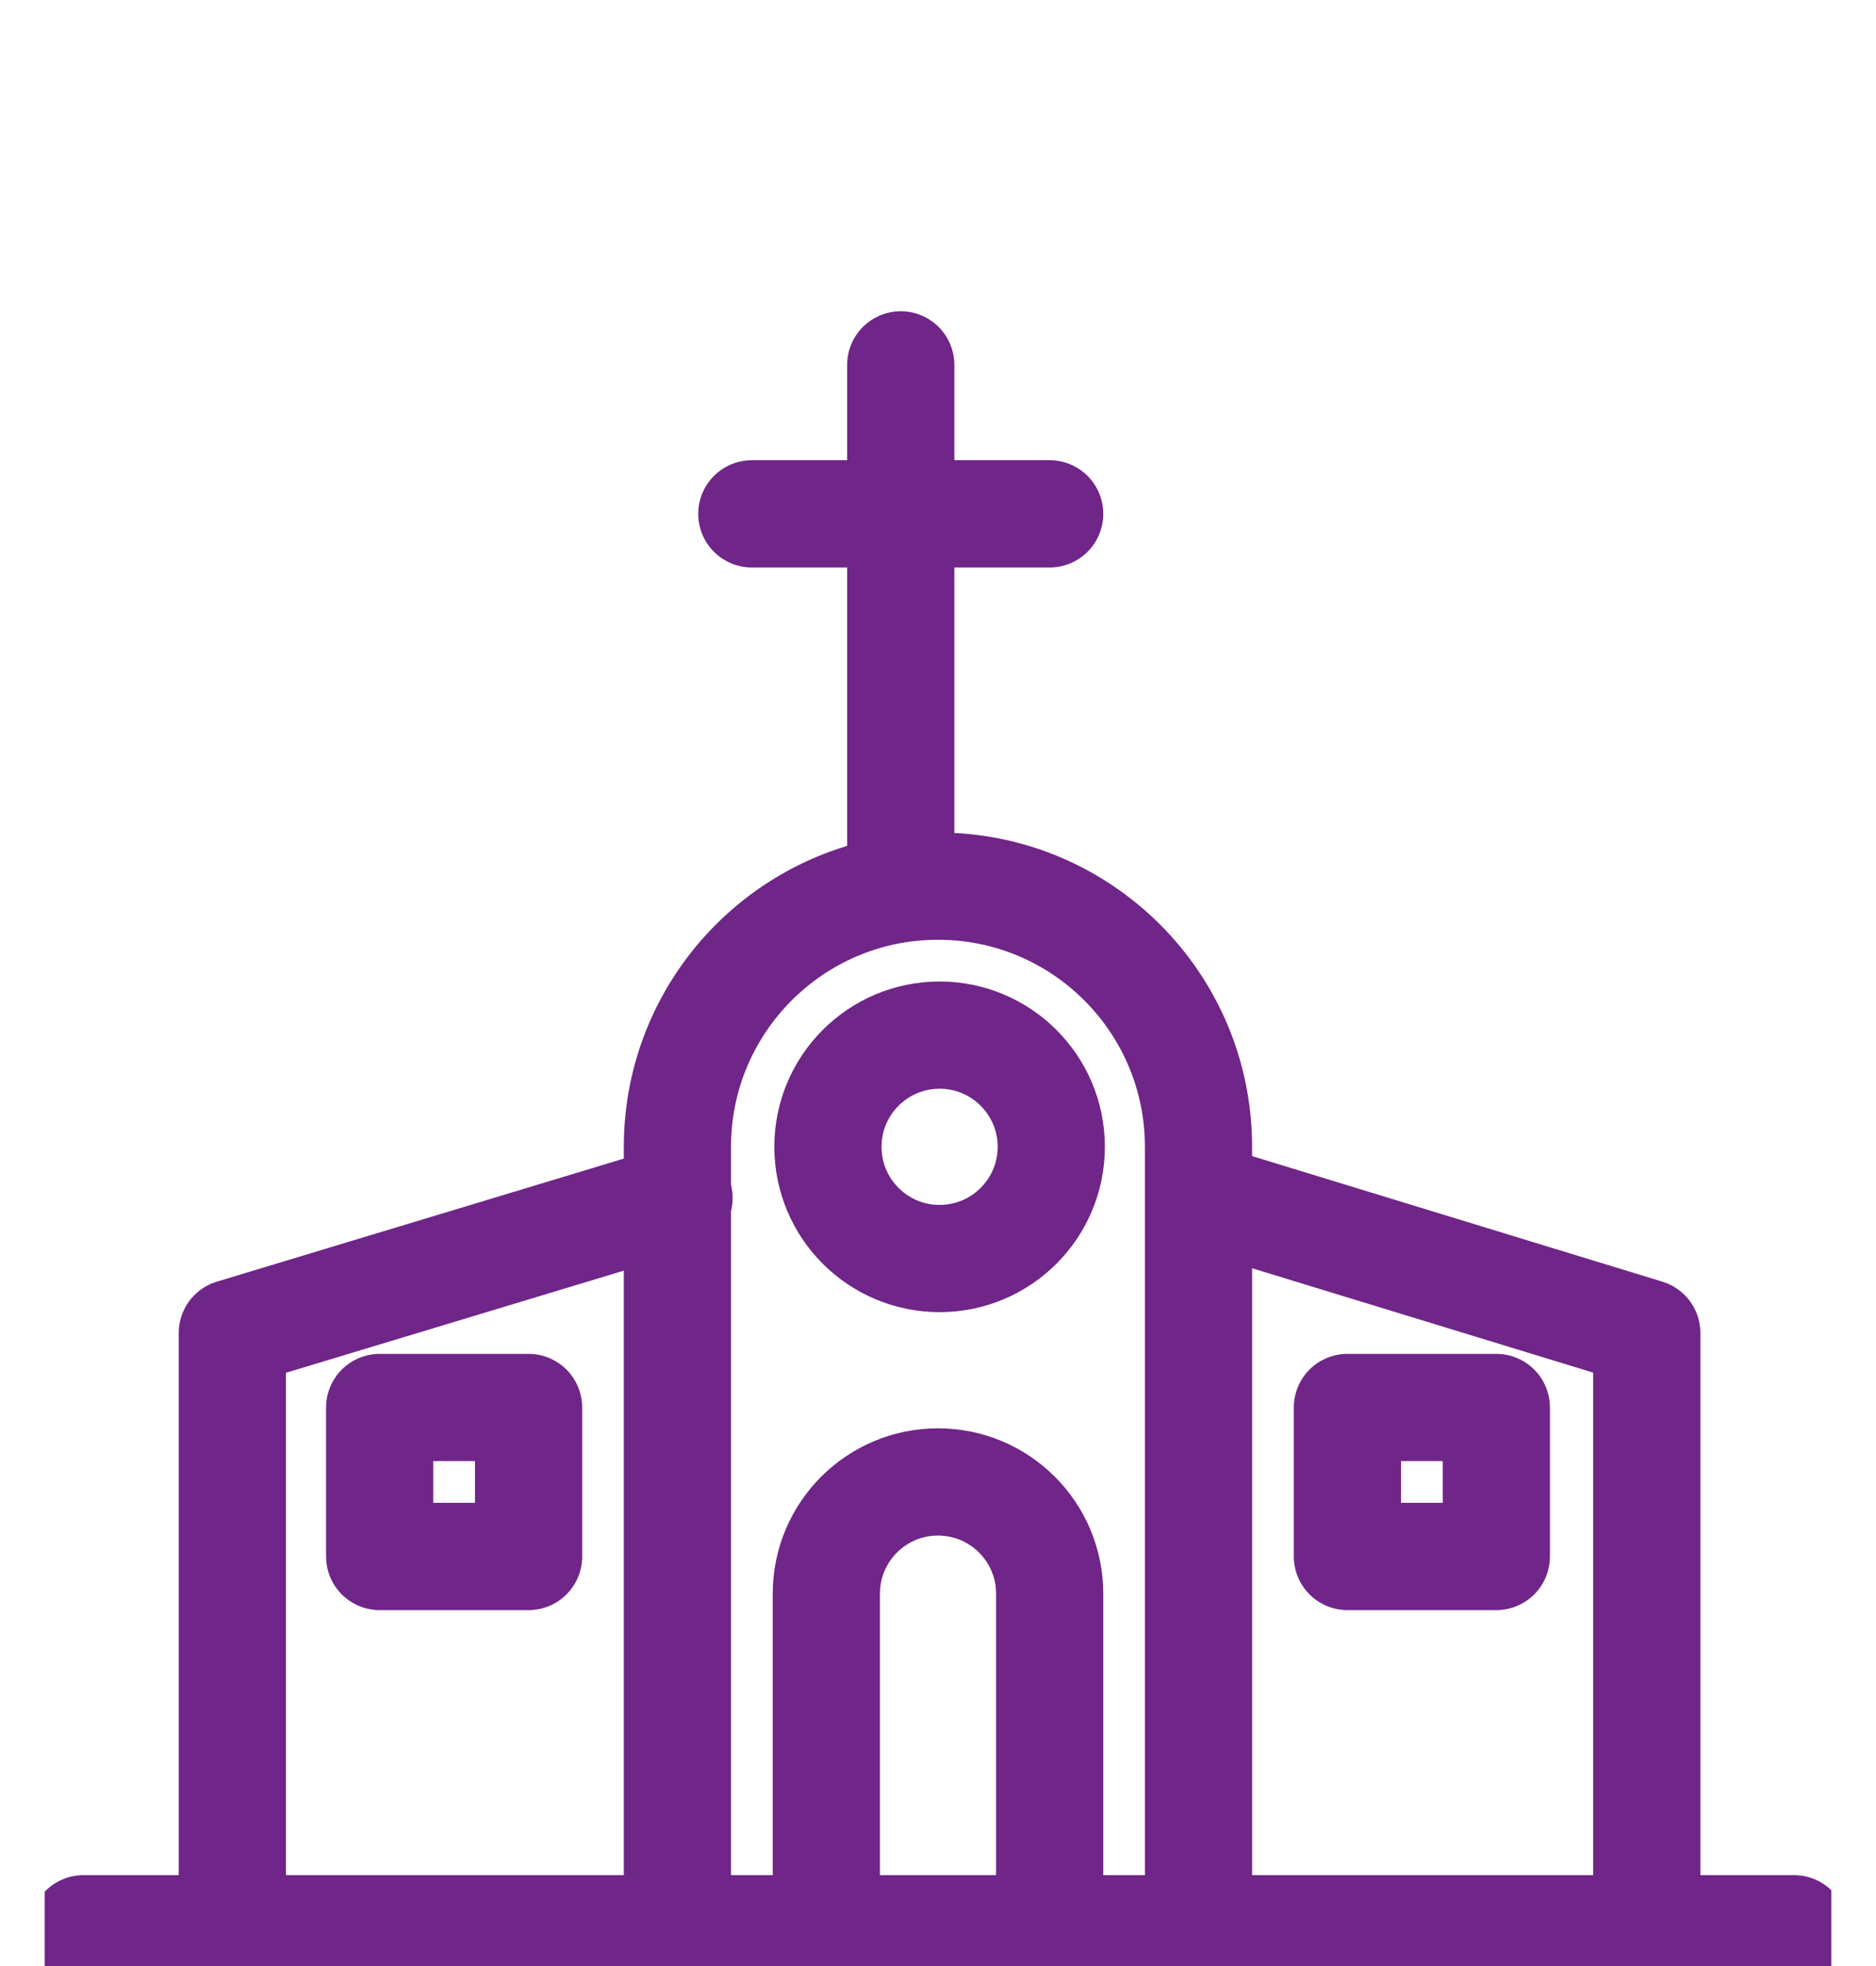 <svg width="21" height="22" viewBox="0 0 21 22" fill="none" xmlns="http://www.w3.org/2000/svg">
<g clip-path="url(#clip0_1208_11850)">
<path d="M0.934 21.583H20.083" stroke="#702588" stroke-width="1.2" stroke-miterlimit="10" stroke-linecap="round" stroke-linejoin="round"/>
<path d="M7.601 13.405L2.601 14.916V21.583H18.434V14.916L13.466 13.396" stroke="#702588" stroke-width="1.2" stroke-miterlimit="10" stroke-linecap="round" stroke-linejoin="round"/>
<path d="M13.416 12.833C13.416 11.222 12.111 9.916 10.5 9.916C8.89 9.916 7.583 11.222 7.583 12.833V21.583H13.416V12.833Z" stroke="#702588" stroke-width="1.2" stroke-miterlimit="10" stroke-linecap="round" stroke-linejoin="round"/>
<path d="M5.917 15.75H4.25V17.417H5.917V15.75Z" stroke="#702588" stroke-width="1.2" stroke-miterlimit="10" stroke-linecap="round" stroke-linejoin="round"/>
<path d="M16.75 15.75H15.083V17.417H16.75V15.75Z" stroke="#702588" stroke-width="1.2" stroke-miterlimit="10" stroke-linecap="round" stroke-linejoin="round"/>
<path d="M11.75 17.833C11.75 17.142 11.19 16.583 10.5 16.583C9.81 16.583 9.25 17.142 9.25 17.833V21.583H11.75V17.833Z" stroke="#702588" stroke-width="1.2" stroke-miterlimit="10" stroke-linecap="round" stroke-linejoin="round"/>
<path d="M10.518 14.083C11.208 14.083 11.768 13.523 11.768 12.833C11.768 12.143 11.208 11.583 10.518 11.583C9.827 11.583 9.268 12.143 9.268 12.833C9.268 13.523 9.827 14.083 10.518 14.083Z" stroke="#702588" stroke-width="1.2" stroke-miterlimit="10" stroke-linecap="round" stroke-linejoin="round"/>
<path d="M10.083 9.916V4.083" stroke="#702588" stroke-width="1.2" stroke-miterlimit="10" stroke-linecap="round" stroke-linejoin="round"/>
<path d="M8.416 5.75H11.75" stroke="#702588" stroke-width="1.2" stroke-miterlimit="10" stroke-linecap="round" stroke-linejoin="round"/>
</g>
<defs>
<clipPath id="clip0_1208_11850">
<rect width="20" height="20" fill="white" transform="translate(0.5 2)"/>
</clipPath>
</defs>
</svg>
